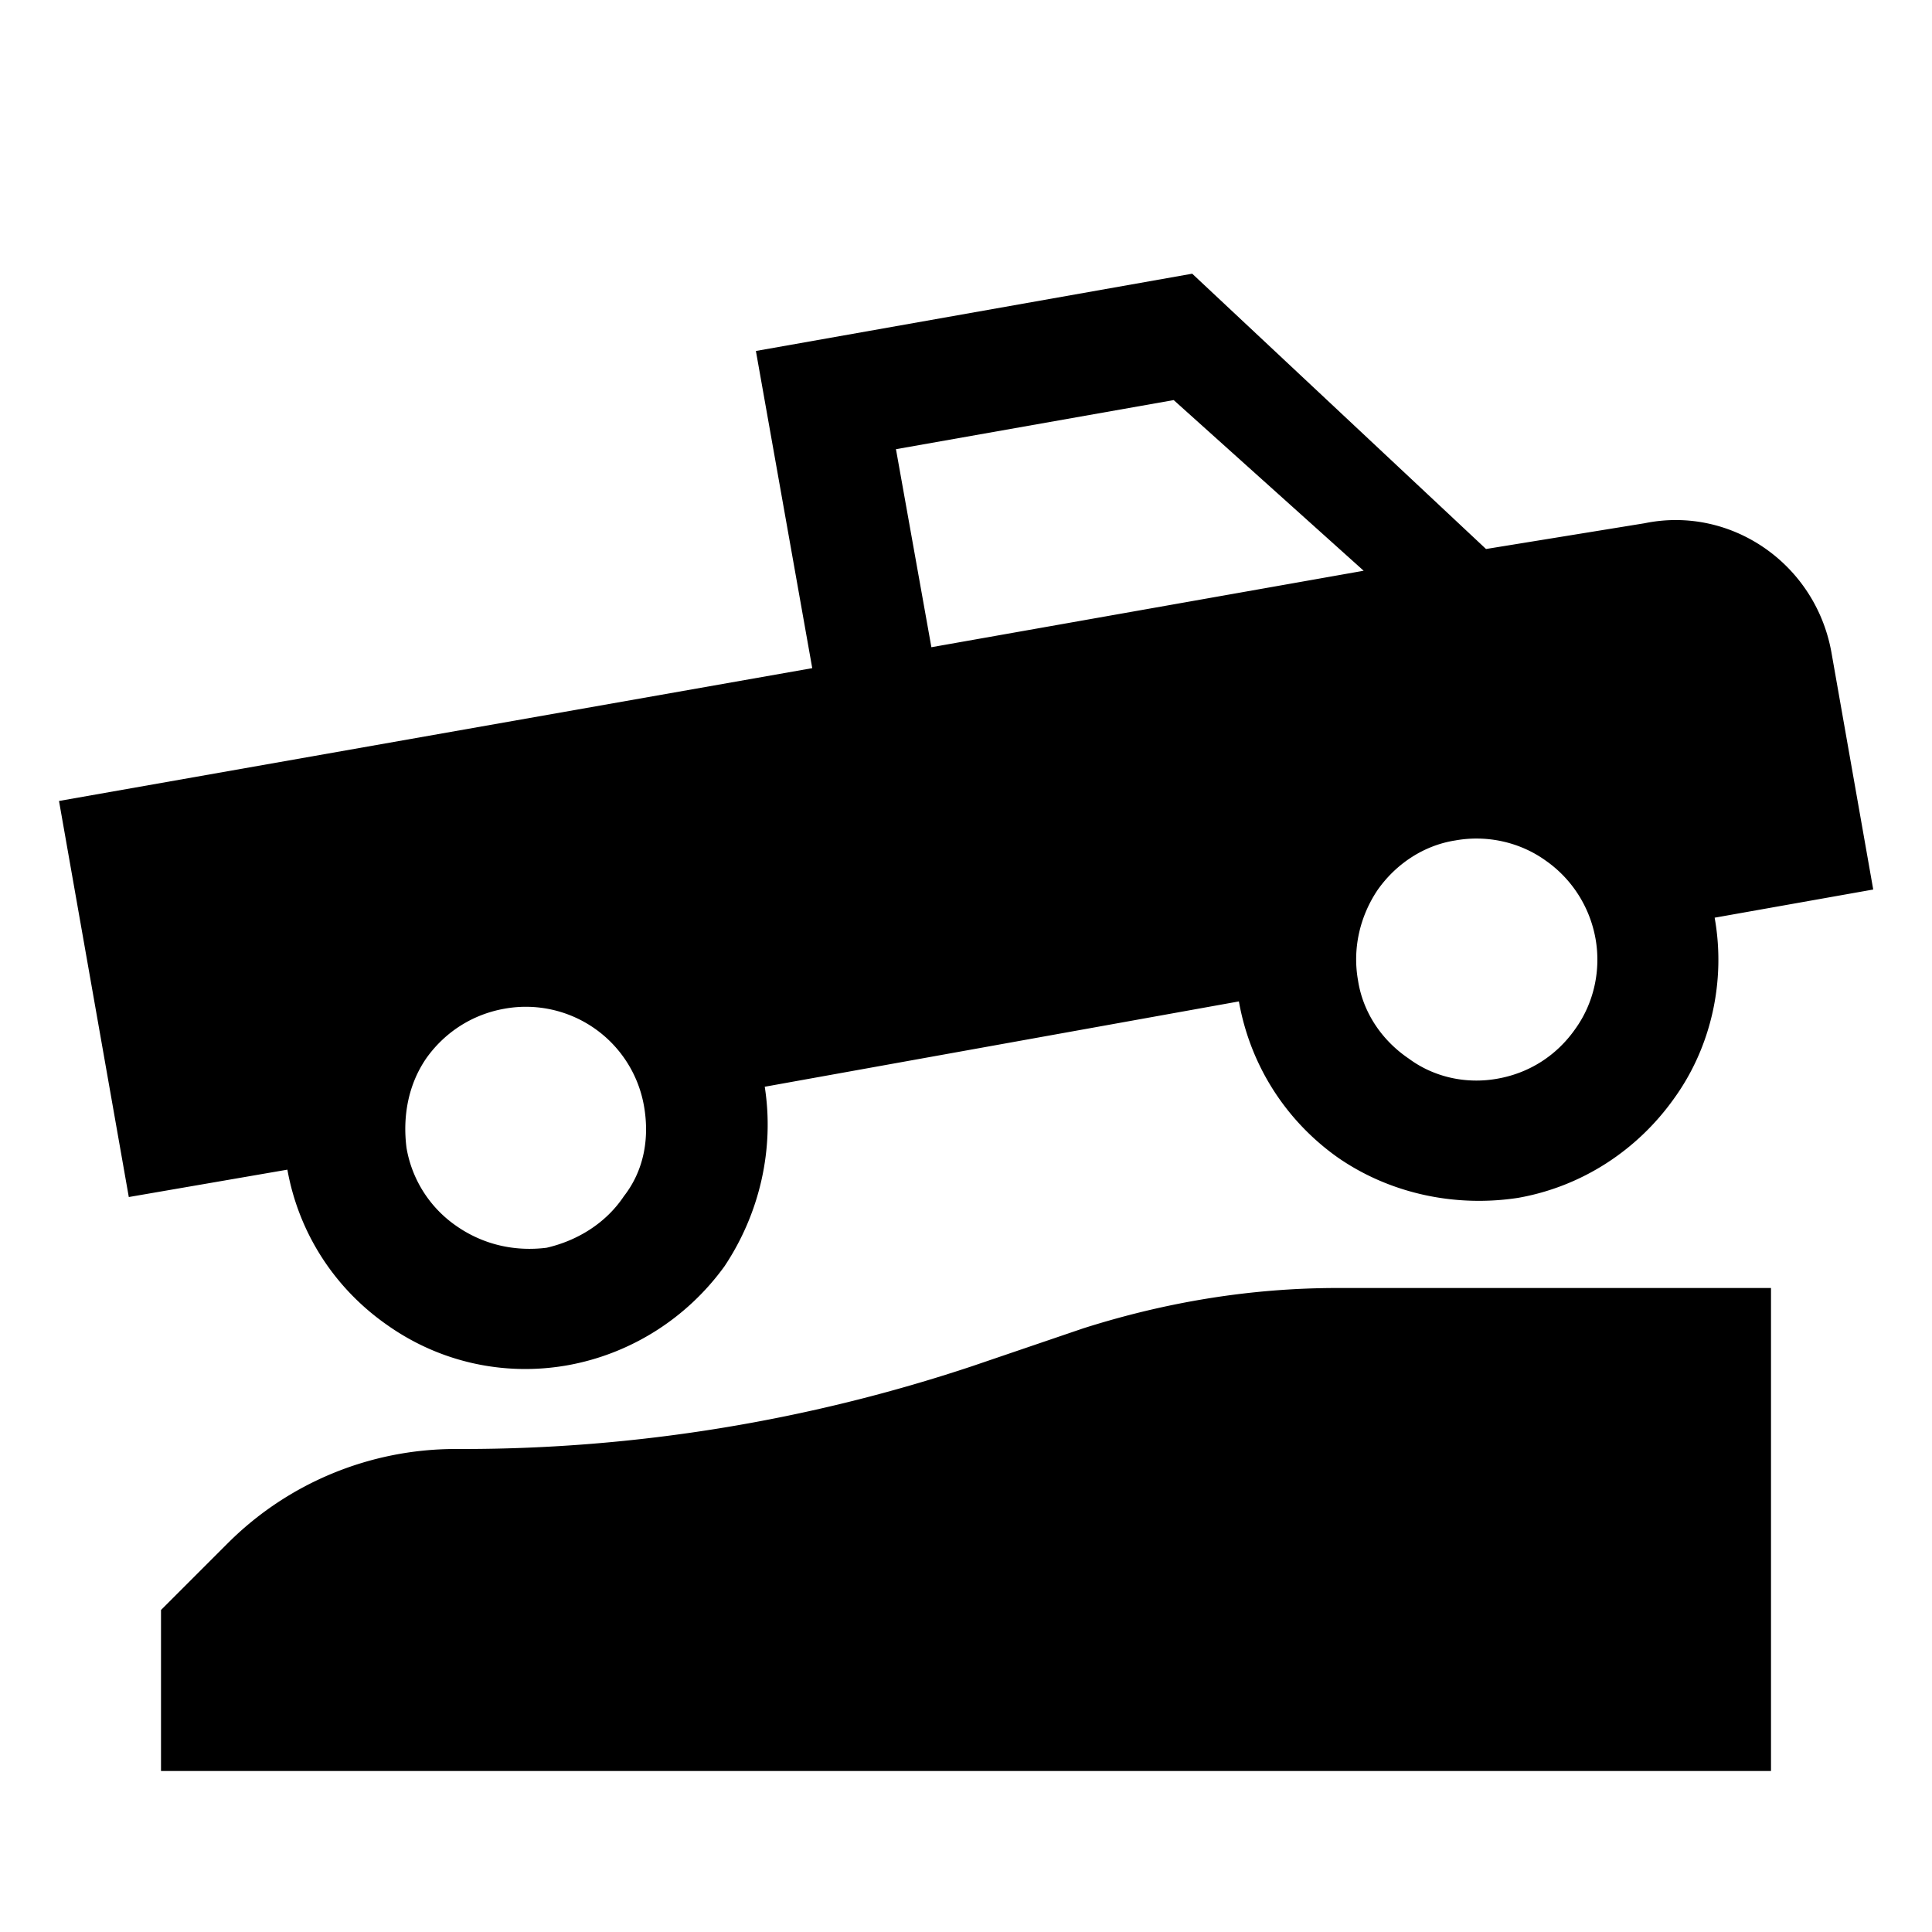 <?xml version="1.0" encoding="utf-8"?>
<!-- Generator: www.svgicons.com -->
<svg xmlns="http://www.w3.org/2000/svg" width="800" height="800" viewBox="0 0 24 24">
<path fill="currentColor" d="m14.81 3.4l-5.42.96l.7 3.94L.733 9.95l.867 4.92l1.97-.34c.14.78.58 1.47 1.24 1.93c.65.46 1.45.64 2.24.5c.78-.14 1.48-.58 1.95-1.23c.44-.66.62-1.46.5-2.23l5.89-1.06c.14.79.58 1.48 1.23 1.94c.65.45 1.46.62 2.24.5c.79-.14 1.48-.59 1.94-1.24c.46-.64.64-1.46.5-2.24l1.97-.35l-.52-2.95c-.2-1.1-1.25-1.82-2.32-1.6l-1.97.32zm-3.68 2.18l3.45-.61l2.36 2.12l-5.37.95zm-4.86 6.95A1.49 1.49 0 0 1 8 13.74c.07.4 0 .8-.25 1.12c-.22.33-.57.55-.96.64c-.4.05-.79-.04-1.12-.27a1.48 1.48 0 0 1-.62-.97c-.05-.39.02-.79.25-1.12c.23-.32.57-.54.97-.61m11.81-2.09c.39-.07.8.02 1.12.25c.33.23.55.58.62.97s-.02.8-.25 1.12c-.23.33-.57.55-.97.62c-.39.07-.79-.02-1.1-.25c-.34-.23-.57-.58-.63-.97c-.07-.39.02-.79.24-1.12c.23-.33.58-.56.97-.62M2.83 19.17L2 20v2h20v-6h-5.38c-1.07 0-2.12.17-3.16.5l-1.38.47C10.04 17.65 7.9 18 5.75 18h-.09c-1.06 0-2.08.42-2.83 1.17"/>
</svg>
